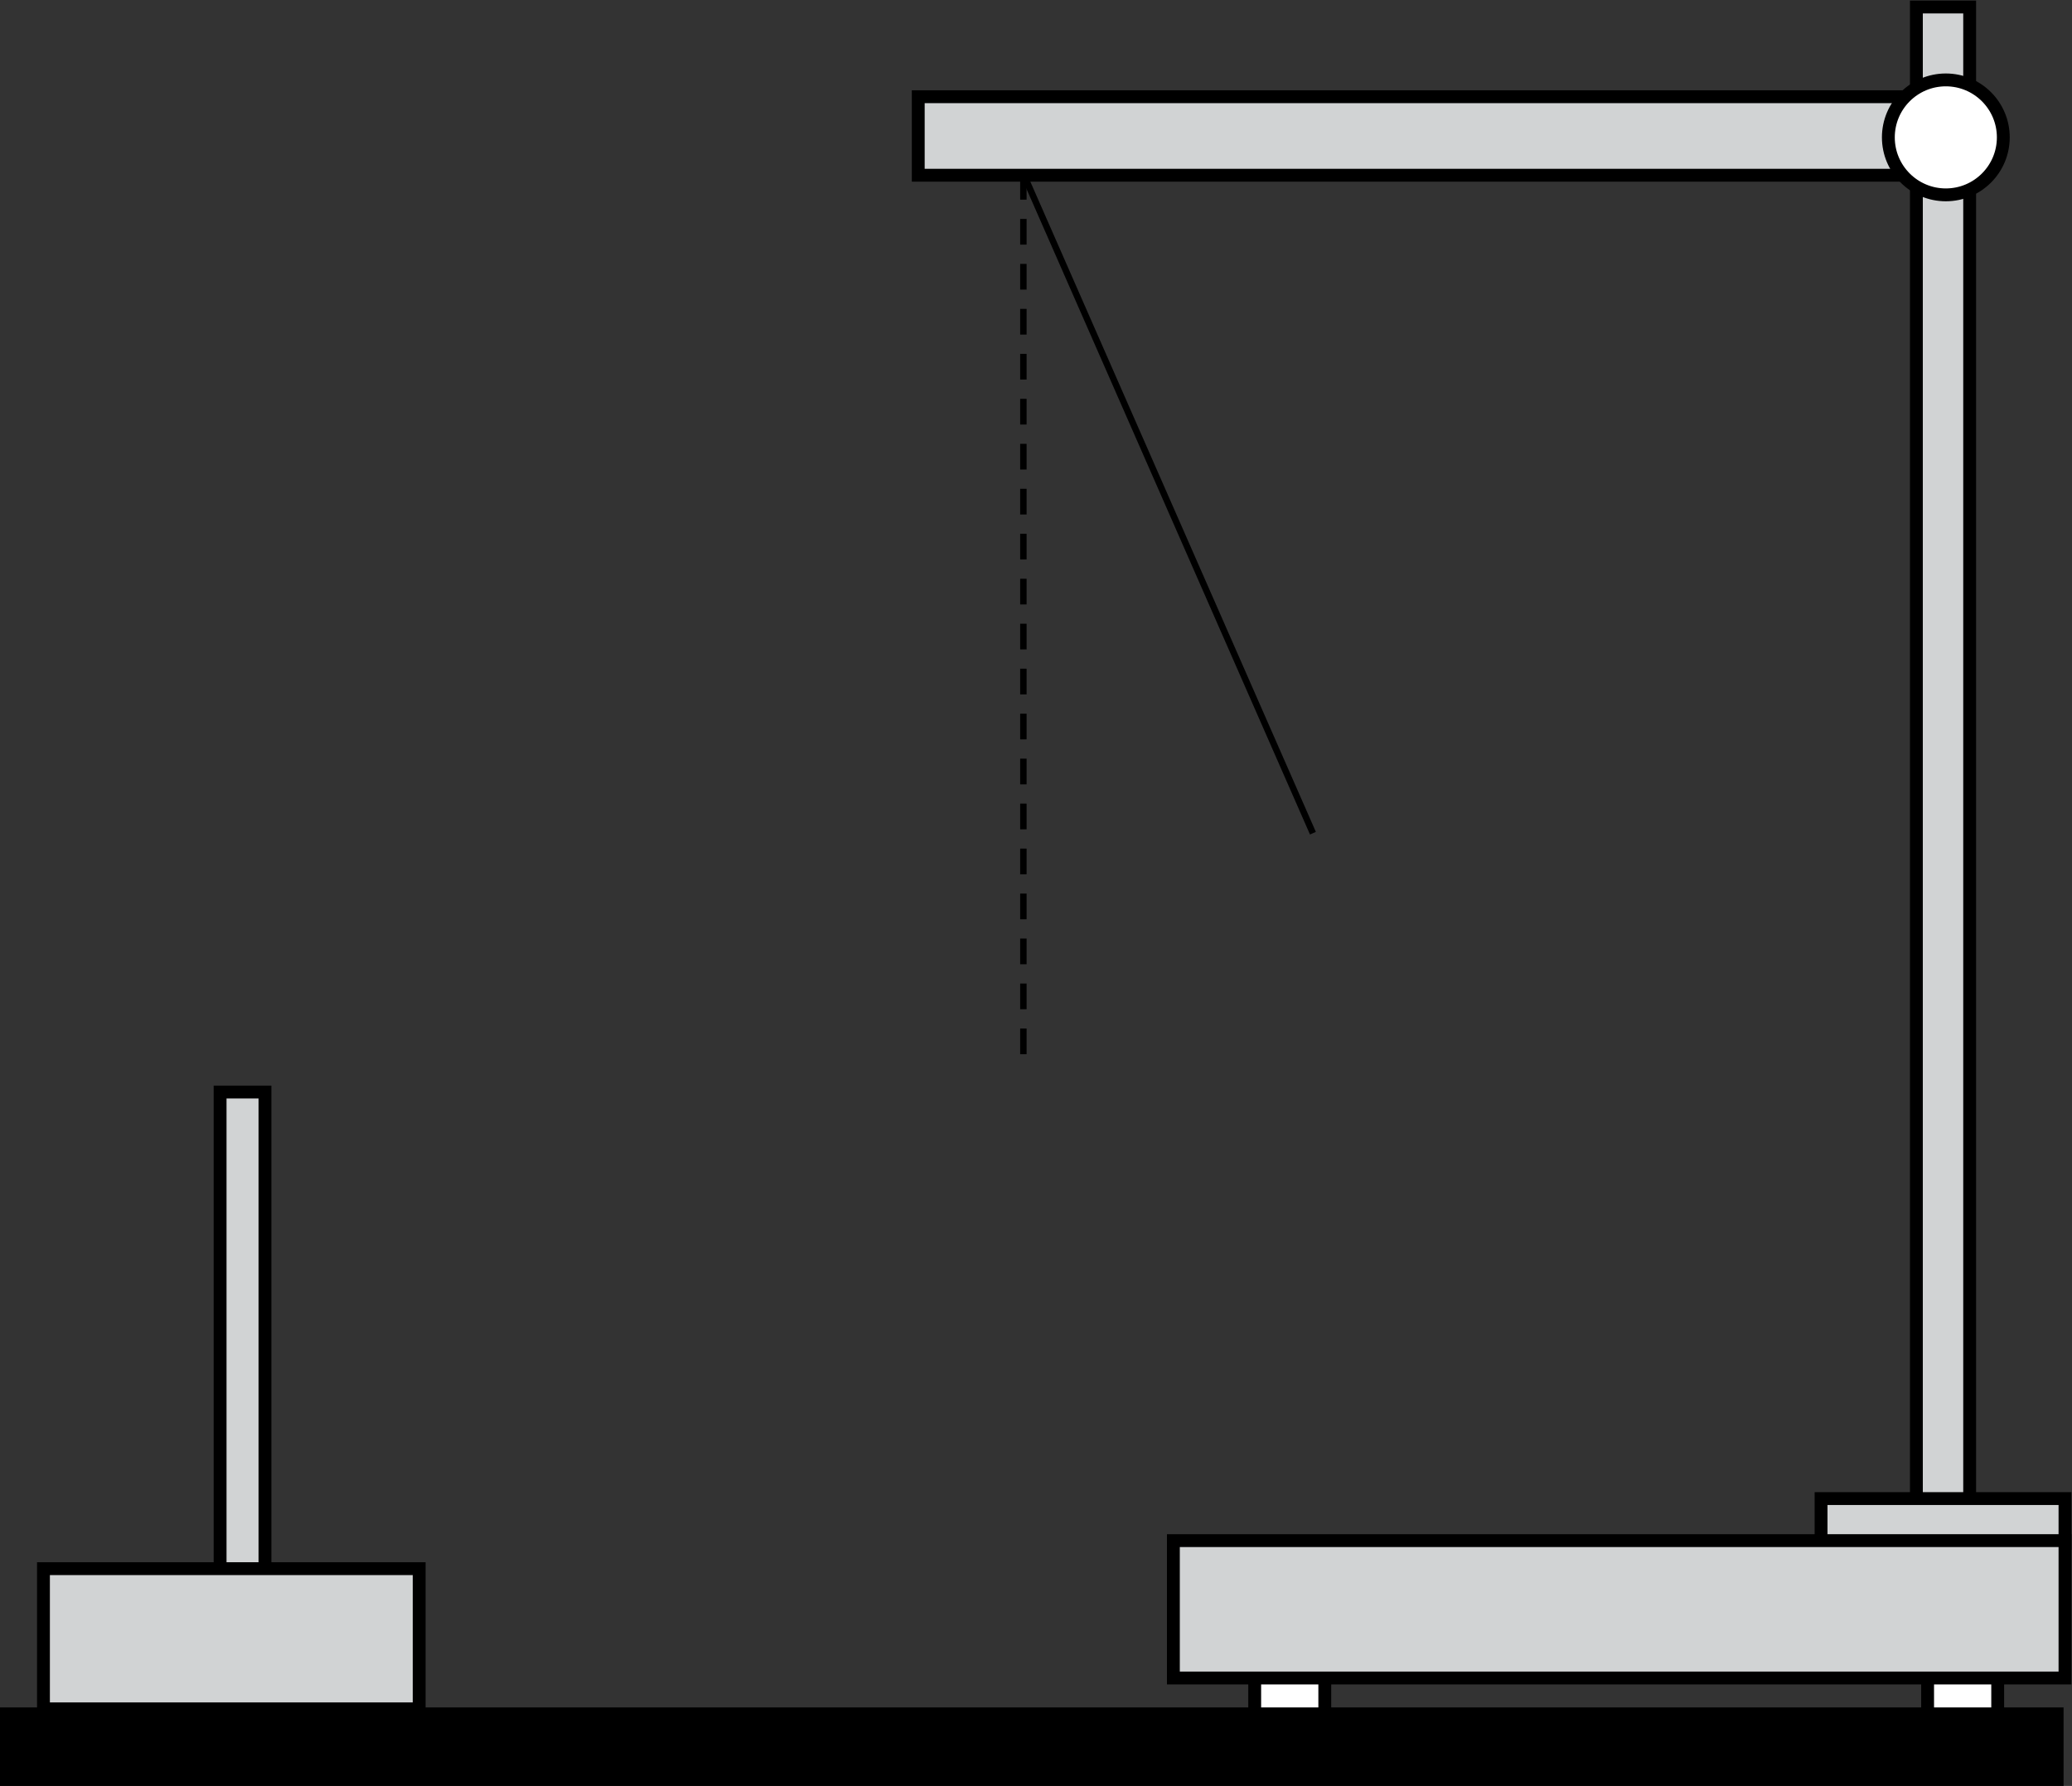 <svg width="739" height="637" xmlns="http://www.w3.org/2000/svg" xmlns:xlink="http://www.w3.org/1999/xlink" overflow="hidden"><rect width="100%" height="100%" fill="#333333" stroke="none"/><defs><clipPath id="clip0"><rect x="1832" y="613" width="739" height="637"/></clipPath><radialGradient cx="153785" cy="153785" r="217486" fx="153786" fy="153786" gradientUnits="userSpaceOnUse" spreadMethod="pad" id="fill1" gradientTransform="matrix(0 0 0 0 1863 900)"><stop offset="0" stop-color="#F6F8FC"/><stop offset="0.53" stop-color="#46C5F3"/><stop offset="1" stop-color="#00B1F0"/></radialGradient><radialGradient cx="94211" cy="94211" r="133234" fx="94211" fy="94211" gradientUnits="userSpaceOnUse" spreadMethod="pad" id="fill2" gradientTransform="matrix(0 0 0 0 2283 900)"><stop offset="0" stop-color="#F6F8FC"/><stop offset="0.53" stop-color="#46C5F3"/><stop offset="1" stop-color="#00B1F0"/></radialGradient></defs><g clip-path="url(#clip0)" transform="translate(-1832 -613)"><rect x="2515.5" y="615.5" width="19" height="535" stroke="#000000" stroke-width="4.583" stroke-miterlimit="8" fill="#D1D3D4"/><rect x="2481.5" y="1147.5" width="87" height="16" stroke="#000000" stroke-width="4.583" stroke-miterlimit="8" fill="#D1D3D4"/><rect x="2519.5" y="1208.5" width="25" height="17" stroke="#000000" stroke-width="4.583" stroke-miterlimit="8" fill="#FFFFFF"/><rect x="2279.5" y="1210.5" width="25" height="17" stroke="#000000" stroke-width="4.583" stroke-miterlimit="8" fill="#FFFFFF"/><rect x="1910.5" y="1002.5" width="16" height="170" stroke="#000000" stroke-width="4.583" stroke-miterlimit="8" fill="#D1D3D4"/><rect x="1847.5" y="1172.5" width="134" height="50" stroke="#000000" stroke-width="4.583" stroke-miterlimit="8" fill="#D1D3D4"/><path d="M2197 659 2197 989.812" stroke="#000000" stroke-width="2.292" stroke-miterlimit="8" stroke-dasharray="9.167 6.875" fill="none" fill-rule="evenodd"/><rect x="2250.5" y="1162.5" width="318" height="49" stroke="#000000" stroke-width="4.583" stroke-miterlimit="8" fill="#D1D3D4"/><rect x="2159.5" y="647.5" width="379" height="28" stroke="#000000" stroke-width="4.583" stroke-miterlimit="8" fill="#D1D3D4"/><path d="M2505.5 662C2505.5 650.678 2514.68 641.5 2526 641.5 2537.32 641.5 2546.5 650.678 2546.5 662 2546.5 673.322 2537.32 682.5 2526 682.5 2514.68 682.5 2505.5 673.322 2505.5 662Z" stroke="#000000" stroke-width="4.583" stroke-miterlimit="8" fill="#FFFFFF" fill-rule="evenodd"/><path d="M2197 675 2300.27 910.179" stroke="#000000" stroke-width="2.292" stroke-miterlimit="8" fill="none" fill-rule="evenodd"/><rect x="1832" y="1222" width="736" height="28"/><path d="M1863 955.5C1863 924.848 1887.85 900 1918.5 900 1949.15 900 1974 924.848 1974 955.5 1974 986.152 1949.15 1011 1918.5 1011 1887.85 1011 1863 986.152 1863 955.5Z" fill="url(#fill1)" fill-rule="evenodd"/><path d="M2283 934C2283 915.222 2298.22 900 2317 900 2335.78 900 2351 915.222 2351 934 2351 952.778 2335.78 968 2317 968 2298.22 968 2283 952.778 2283 934Z" fill="url(#fill2)" fill-rule="evenodd"/></g></svg>